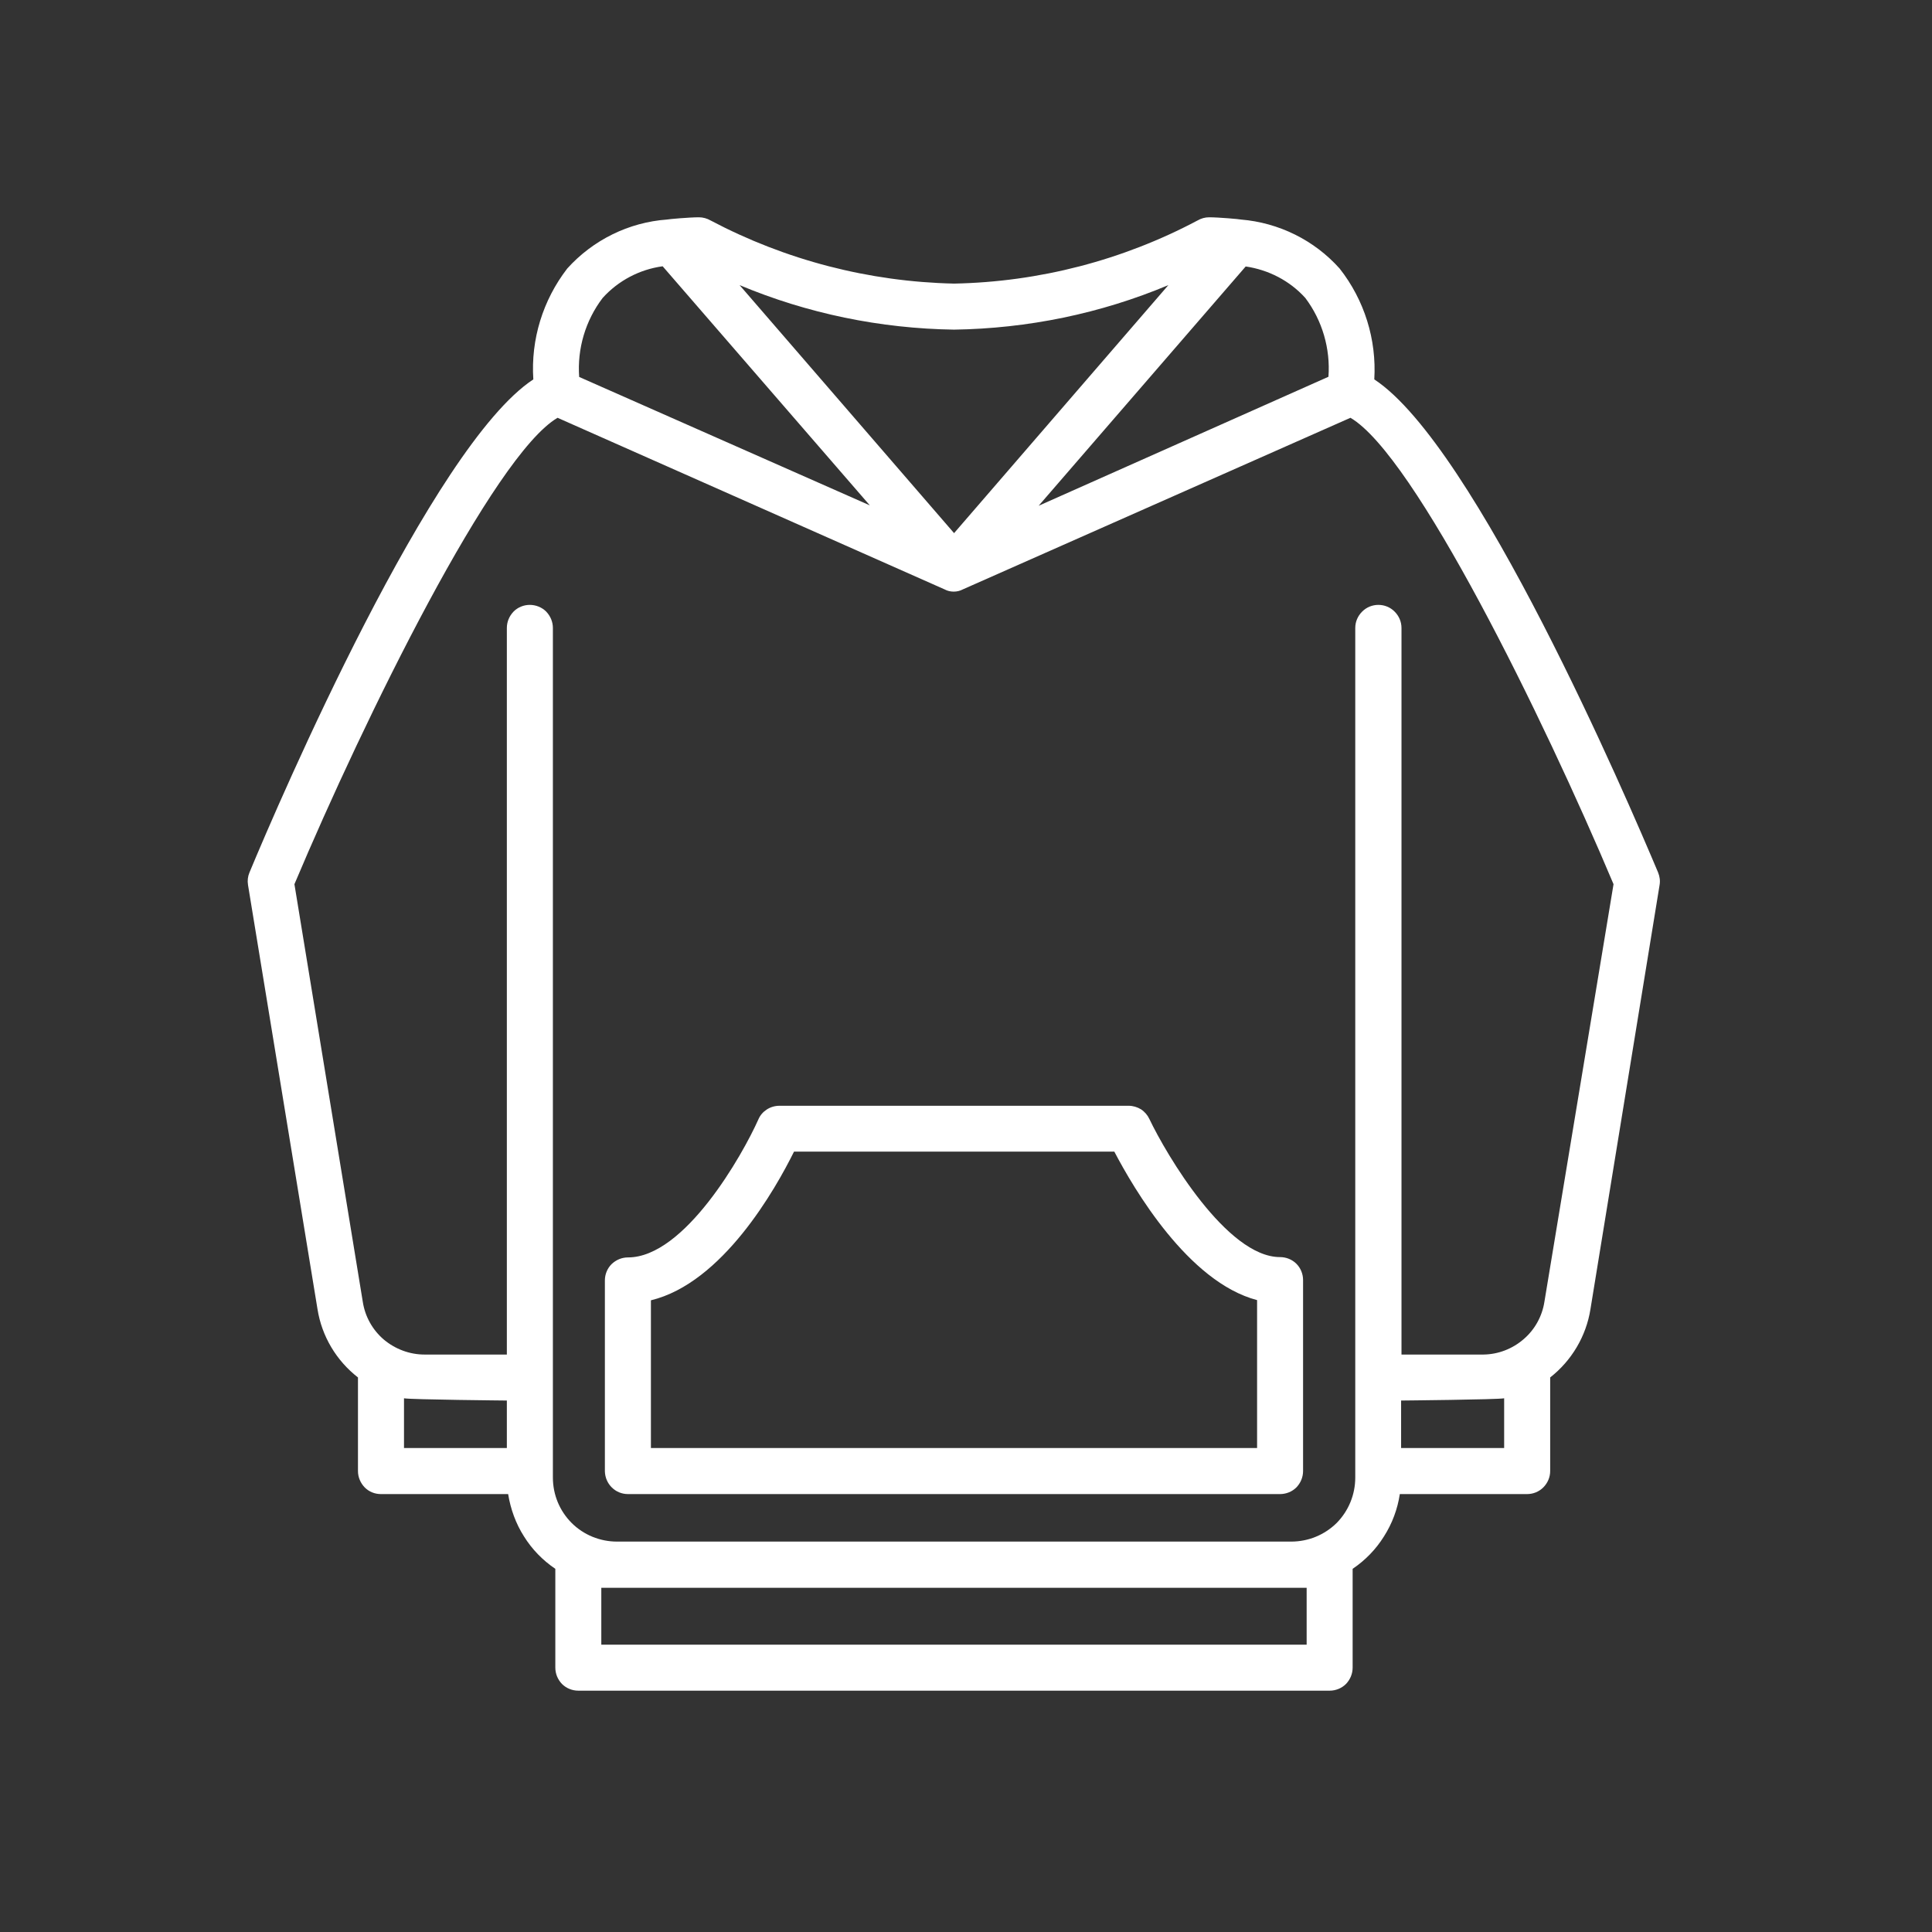 <svg xmlns="http://www.w3.org/2000/svg" xmlns:xlink="http://www.w3.org/1999/xlink" width="54" zoomAndPan="magnify" viewBox="0 0 40.5 40.5" height="54" preserveAspectRatio="xMidYMid meet" version="1.2"><rect x="0" y="0" width="40.5" height="40.5" fill="#333333" stroke="none"/><defs><clipPath id="7ce218e6d3"><path d="M 5 4.555 L 35 4.555 L 35 35.672 L 5 35.672 Z M 5 4.555 "/></clipPath></defs><g id="3dbcf62f5b"><g clip-rule="nonzero" clip-path="url(#7ce218e6d3)"><path style=" stroke:none;fill-rule:nonzero;fill:#ffffff;fill-opacity:1;" d="M 6.656 27.445 C 6.746 28.012 7.051 28.523 7.504 28.875 L 7.504 30.836 C 7.504 30.965 7.555 31.086 7.645 31.18 C 7.734 31.27 7.855 31.32 7.984 31.32 L 10.652 31.32 C 10.703 31.633 10.812 31.938 10.984 32.207 C 11.152 32.477 11.375 32.707 11.641 32.887 L 11.641 34.957 C 11.641 35.086 11.691 35.207 11.781 35.301 C 11.871 35.391 11.996 35.441 12.121 35.441 L 27.875 35.441 C 28 35.441 28.125 35.391 28.215 35.301 C 28.305 35.207 28.355 35.086 28.355 34.957 L 28.355 32.887 C 28.621 32.707 28.844 32.477 29.012 32.207 C 29.184 31.938 29.297 31.633 29.344 31.32 L 32.012 31.32 C 32.141 31.32 32.262 31.27 32.352 31.18 C 32.445 31.086 32.496 30.965 32.496 30.836 L 32.496 28.875 C 32.945 28.523 33.25 28.012 33.34 27.445 L 34.789 18.555 C 34.805 18.465 34.793 18.375 34.758 18.289 C 34.109 16.746 30.93 9.348 28.809 7.953 C 28.859 7.117 28.602 6.289 28.082 5.629 C 27.551 5.035 26.809 4.668 26.012 4.602 C 25.984 4.594 25.547 4.555 25.348 4.555 C 25.262 4.555 25.18 4.578 25.105 4.621 C 23.531 5.457 21.781 5.91 20 5.945 C 18.215 5.906 16.469 5.453 14.895 4.621 C 14.82 4.578 14.734 4.555 14.652 4.555 C 14.449 4.555 14.012 4.594 13.984 4.602 C 13.18 4.66 12.43 5.031 11.891 5.629 C 11.379 6.293 11.125 7.117 11.18 7.953 C 9.059 9.348 5.871 16.746 5.23 18.289 C 5.195 18.371 5.184 18.461 5.199 18.551 Z M 8.469 29.312 C 8.605 29.34 10.625 29.359 10.625 29.359 L 10.625 30.355 L 8.469 30.355 Z M 27.391 33.285 L 27.391 34.477 L 12.605 34.477 L 12.605 33.285 Z M 31.531 30.355 L 29.371 30.355 L 29.371 29.359 C 29.371 29.359 31.391 29.34 31.531 29.312 Z M 27.363 6.246 C 27.719 6.719 27.891 7.309 27.848 7.898 L 21.773 10.602 L 26.113 5.586 C 26.594 5.656 27.039 5.887 27.363 6.246 Z M 24.492 5.977 L 20 11.176 L 15.504 5.977 C 16.93 6.574 18.453 6.887 20 6.91 C 21.543 6.887 23.07 6.574 24.492 5.977 Z M 12.633 6.246 C 12.961 5.883 13.406 5.648 13.891 5.582 L 18.234 10.594 L 12.141 7.902 C 12.098 7.309 12.273 6.719 12.633 6.246 Z M 11.688 8.758 L 19.801 12.355 C 19.859 12.387 19.926 12.402 19.992 12.402 C 20.059 12.402 20.125 12.387 20.184 12.355 L 28.309 8.758 C 29.656 9.543 32.348 15.031 33.824 18.535 L 32.375 27.289 C 32.328 27.594 32.172 27.875 31.938 28.074 C 31.703 28.277 31.406 28.391 31.098 28.395 L 29.379 28.395 L 29.379 13.164 C 29.379 13.035 29.328 12.914 29.234 12.82 C 29.145 12.73 29.023 12.68 28.895 12.68 C 28.766 12.68 28.645 12.73 28.555 12.82 C 28.461 12.914 28.41 13.035 28.41 13.164 L 28.41 30.973 C 28.41 31.332 28.27 31.672 28.02 31.926 C 27.766 32.176 27.426 32.316 27.066 32.316 L 12.934 32.316 C 12.578 32.316 12.234 32.176 11.984 31.926 C 11.73 31.672 11.59 31.332 11.59 30.973 L 11.59 13.164 C 11.59 13.035 11.539 12.914 11.449 12.82 C 11.359 12.73 11.234 12.68 11.105 12.68 C 10.98 12.68 10.855 12.73 10.766 12.82 C 10.676 12.914 10.625 13.035 10.625 13.164 L 10.625 28.395 L 8.898 28.395 C 8.586 28.395 8.285 28.281 8.047 28.082 C 7.809 27.879 7.652 27.598 7.605 27.289 L 6.172 18.535 C 7.648 15.035 10.348 9.543 11.688 8.758 Z M 11.688 8.758 "/></g><path style=" stroke:none;fill-rule:nonzero;fill:#ffffff;fill-opacity:1;" d="M 13.164 31.32 L 26.832 31.32 C 26.961 31.32 27.086 31.27 27.176 31.18 C 27.266 31.086 27.316 30.965 27.316 30.836 L 27.316 26.832 C 27.316 26.707 27.266 26.582 27.176 26.492 C 27.086 26.402 26.961 26.352 26.832 26.352 C 25.719 26.352 24.449 24.203 24.094 23.457 C 24.055 23.375 23.996 23.305 23.918 23.254 C 23.84 23.207 23.75 23.18 23.66 23.18 L 16.34 23.18 C 16.246 23.18 16.152 23.207 16.074 23.258 C 15.996 23.309 15.934 23.379 15.898 23.465 C 15.566 24.211 14.352 26.359 13.164 26.359 C 13.035 26.359 12.914 26.41 12.82 26.5 C 12.73 26.59 12.68 26.715 12.68 26.84 L 12.68 30.844 C 12.684 30.973 12.734 31.09 12.824 31.18 C 12.914 31.27 13.035 31.32 13.164 31.32 Z M 13.645 27.258 C 15.148 26.895 16.258 24.922 16.645 24.141 L 23.359 24.141 C 23.762 24.91 24.906 26.875 26.352 27.254 L 26.352 30.355 L 13.645 30.355 Z M 13.645 27.258 "/></g></svg>